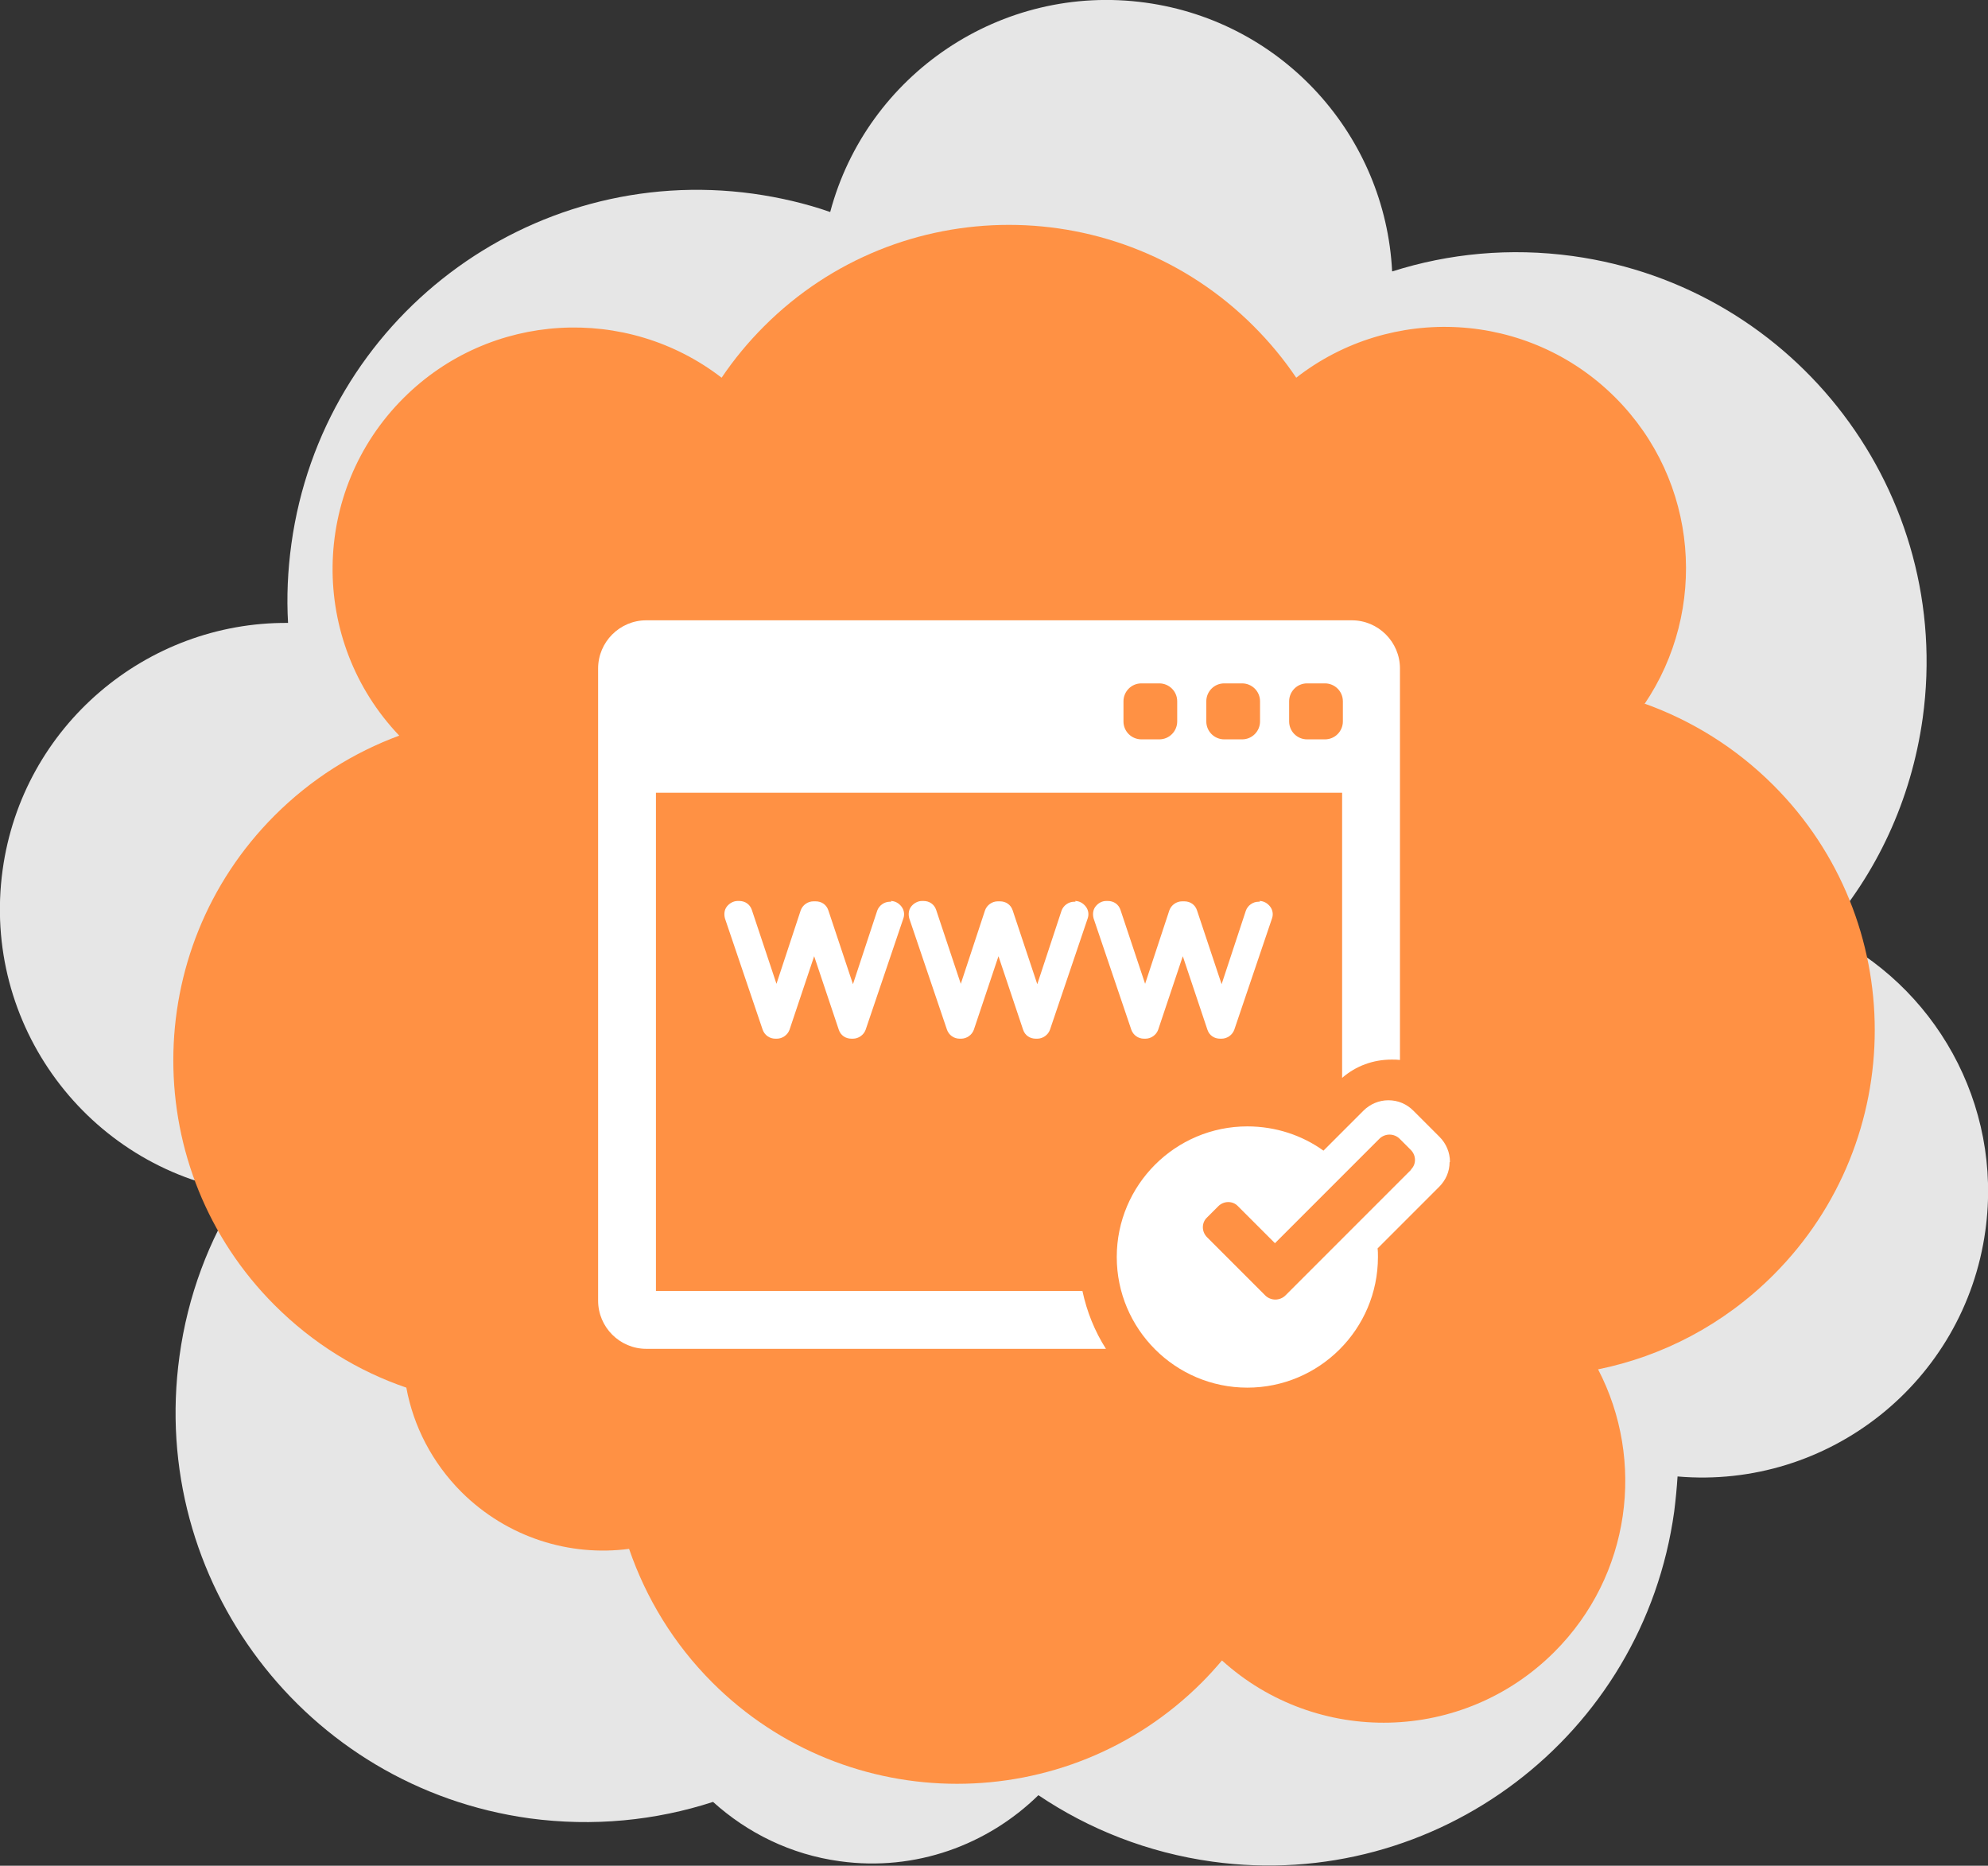 <?xml version="1.0" encoding="UTF-8"?>
<!DOCTYPE svg PUBLIC "-//W3C//DTD SVG 1.1//EN" "http://www.w3.org/Graphics/SVG/1.1/DTD/svg11.dtd">
<!-- Creator: CorelDRAW 2021.5 -->
<svg xmlns="http://www.w3.org/2000/svg" xml:space="preserve" width="26.067mm" height="24.458mm" version="1.1" style="shape-rendering:geometricPrecision; text-rendering:geometricPrecision; image-rendering:optimizeQuality; fill-rule:evenodd; clip-rule:evenodd"
viewBox="0 0 53.28 49.99"
 xmlns:xlink="http://www.w3.org/1999/xlink"
 xmlns:xodm="http://www.corel.com/coreldraw/odm/2003">
 <rect x="0" y="0" width="53.28" height="49.99" fill="#333333" stroke="none"/>
 <defs>
  <style type="text/css">
   <![CDATA[
    .fil0 {fill:#E6E6E6}
    .fil1 {fill:#FF9144}
    .fil2 {fill:white;fill-rule:nonzero}
   ]]>
  </style>
 </defs>
 <g id="Layer_x0020_1">
  <g id="_105553326379584">
   <path class="fil0" d="M37.32 7.27c1.51,-0.48 3.15,-0.64 4.83,-0.41 6.01,0.83 10.21,6.37 9.38,12.38 -0.31,2.22 -1.25,4.19 -2.63,5.75 2.94,1.39 4.78,4.58 4.31,7.98 -0.56,4.06 -4.21,6.94 -8.25,6.59 -0.02,0.31 -0.05,0.62 -0.09,0.94 -0.83,6.01 -6.37,10.21 -12.38,9.38 -1.73,-0.24 -3.31,-0.87 -4.66,-1.78 -1.36,1.33 -3.29,2.05 -5.32,1.77 -1.32,-0.18 -2.48,-0.76 -3.4,-1.59 -1.54,0.5 -3.21,0.67 -4.92,0.44 -6.01,-0.83 -10.21,-6.37 -9.38,-12.38 0.22,-1.62 0.79,-3.12 1.62,-4.41 -4.09,-0.67 -6.93,-4.48 -6.36,-8.62 0.53,-3.86 3.86,-6.65 7.65,-6.62 -0.04,-0.69 -0.01,-1.4 0.09,-2.12 0.83,-6.01 6.37,-10.21 12.38,-9.38 0.71,0.1 1.4,0.26 2.06,0.49 0.98,-3.68 4.58,-6.14 8.45,-5.61 3.71,0.51 6.43,3.59 6.61,7.2z"/>
   <path class="fil1" d="M44.07 18.85c1.26,0.45 2.45,1.18 3.46,2.19 3.62,3.62 3.62,9.5 0,13.12 -1.34,1.34 -2.98,2.18 -4.7,2.53 1.27,2.44 0.88,5.52 -1.17,7.57 -2.45,2.45 -6.37,2.53 -8.91,0.23 -0.17,0.2 -0.35,0.4 -0.54,0.59 -3.62,3.62 -9.5,3.62 -13.12,0 -1.04,-1.04 -1.78,-2.27 -2.23,-3.58 -1.59,0.21 -3.26,-0.3 -4.49,-1.52 -0.79,-0.79 -1.29,-1.77 -1.48,-2.8 -1.29,-0.44 -2.5,-1.18 -3.53,-2.21 -3.62,-3.62 -3.62,-9.5 0,-13.12 0.98,-0.98 2.12,-1.69 3.34,-2.14 -2.42,-2.54 -2.38,-6.55 0.11,-9.04 2.33,-2.33 5.99,-2.51 8.53,-0.55 0.33,-0.49 0.71,-0.95 1.14,-1.38 3.62,-3.62 9.5,-3.62 13.12,0 0.43,0.43 0.81,0.89 1.14,1.38 2.54,-1.98 6.22,-1.8 8.55,0.53 2.24,2.24 2.49,5.7 0.78,8.22z"/>
   <g>
    <path class="fil2" d="M23.89 24.16l-0.04 0c-0.15,0 -0.29,0.1 -0.34,0.24l-0.65 1.97 -0.66 -1.98c-0.05,-0.15 -0.18,-0.24 -0.34,-0.24l-0.06 0c-0.15,0 -0.29,0.1 -0.34,0.24l-0.65 1.97 -0.66 -1.98c-0.05,-0.15 -0.18,-0.24 -0.34,-0.24l-0.04 0c-0.11,0 -0.22,0.06 -0.29,0.15 -0.07,0.09 -0.08,0.21 -0.05,0.32l1.01 2.98c0.05,0.14 0.18,0.24 0.34,0.24l0.02 0c0,0 0,-0 0,-0 0,0 0,0 0,0l0.02 0c0.15,0 0.29,-0.1 0.34,-0.24l0.66 -1.97 0.66 1.97c0.05,0.15 0.18,0.24 0.34,0.24l0.02 0c0,0 0,-0 0,-0 0,0 0,0 0,0l0.02 0c0.15,0 0.29,-0.1 0.34,-0.24l1.01 -2.98c0.04,-0.11 0.02,-0.23 -0.05,-0.32 -0.07,-0.09 -0.17,-0.15 -0.29,-0.15z"/>
    <path class="fil2" d="M28.83 24.16l-0.04 0c-0.15,0 -0.29,0.1 -0.34,0.24l-0.65 1.97 -0.66 -1.98c-0.05,-0.15 -0.18,-0.24 -0.34,-0.24l-0.06 0c-0.15,0 -0.29,0.1 -0.34,0.24l-0.65 1.97 -0.66 -1.98c-0.05,-0.15 -0.18,-0.24 -0.34,-0.24l-0.04 0c-0.11,0 -0.22,0.06 -0.29,0.15 -0.07,0.09 -0.08,0.21 -0.05,0.32l1.01 2.98c0.05,0.14 0.18,0.24 0.34,0.24l0.02 0c0,0 0,-0 0,-0 0,0 0,0 0,0l0.02 0c0.15,0 0.29,-0.1 0.34,-0.24l0.66 -1.97 0.66 1.97c0.05,0.15 0.18,0.24 0.34,0.24l0.02 0c0,0 0,-0 0,-0 0,0 0,0 0,0l0.02 0c0.15,0 0.29,-0.1 0.34,-0.24l1.01 -2.98c0.04,-0.11 0.02,-0.23 -0.05,-0.32 -0.07,-0.09 -0.17,-0.15 -0.29,-0.15z"/>
    <path class="fil2" d="M33.77 24.16l-0.04 0c-0.15,0 -0.29,0.1 -0.34,0.24l-0.65 1.97 -0.66 -1.98c-0.05,-0.15 -0.18,-0.24 -0.34,-0.24l-0.06 0c-0.15,0 -0.29,0.1 -0.34,0.24l-0.65 1.97 -0.66 -1.98c-0.05,-0.15 -0.18,-0.24 -0.34,-0.24l-0.04 0c-0.12,0 -0.22,0.06 -0.29,0.15 -0.07,0.09 -0.08,0.21 -0.05,0.32l1.01 2.98c0.05,0.14 0.18,0.24 0.34,0.24l0.02 0c0,0 0,-0 0,-0 0,0 0,0 0,0l0.02 0c0.15,0 0.29,-0.1 0.34,-0.24l0.66 -1.97 0.66 1.97c0.05,0.15 0.18,0.24 0.34,0.24l0.02 0c0,0 0,-0 0,-0 0,0 0,0 0,0l0.02 0c0.15,0 0.29,-0.1 0.34,-0.24l1.01 -2.98c0.04,-0.11 0.02,-0.23 -0.05,-0.32 -0.07,-0.09 -0.17,-0.15 -0.29,-0.15z"/>
    <path class="fil2" d="M17.58 34.59l0 -13.35 18.39 0 0 7.64c0.37,-0.32 0.83,-0.49 1.33,-0.49 0.08,0 0.15,0 0.22,0.01l0 -10.49c0,-0.71 -0.58,-1.29 -1.29,-1.29l-18.91 0c-0.71,0 -1.29,0.58 -1.29,1.29l0 16.94c0,0.71 0.58,1.29 1.29,1.29l12.32 0c-0.3,-0.47 -0.51,-0.99 -0.63,-1.55l-11.44 0 0 0zm16.97 -15.8c0,-0.26 0.21,-0.48 0.48,-0.48l0.48 0c0.26,0 0.48,0.21 0.48,0.48l0 0.54c0,0.26 -0.21,0.48 -0.48,0.48l-0.48 0c-0.26,0 -0.48,-0.21 -0.48,-0.48l0 -0.54zm-2.22 0c0,-0.26 0.21,-0.48 0.48,-0.48l0.48 0c0.26,0 0.48,0.21 0.48,0.48l0 0.54c0,0.26 -0.21,0.48 -0.48,0.48l-0.48 0c-0.26,0 -0.48,-0.21 -0.48,-0.48l0 -0.54zm-2.22 0c0,-0.26 0.21,-0.48 0.48,-0.48l0.48 0c0.26,0 0.48,0.21 0.48,0.48l0 0.54c0,0.26 -0.21,0.48 -0.48,0.48l-0.48 0c-0.26,0 -0.48,-0.21 -0.48,-0.48l0 -0.54z"/>
    <path class="fil2" d="M38.86 31.13c0,-0.25 -0.1,-0.49 -0.28,-0.67l-0.7 -0.7c-0.18,-0.18 -0.41,-0.28 -0.67,-0.28 -0.25,0 -0.49,0.1 -0.67,0.28l-1.07 1.07c-0.57,-0.41 -1.28,-0.65 -2.04,-0.65 -1.93,0 -3.5,1.57 -3.5,3.5 0,1.93 1.57,3.5 3.5,3.5 1.93,0 3.5,-1.57 3.5,-3.5 0,-0.08 -0,-0.16 -0.01,-0.23l1.65 -1.65c0.18,-0.18 0.28,-0.41 0.28,-0.66zm-1.04 0.21l-3.37 3.37c-0.07,0.07 -0.17,0.11 -0.27,0.11l0 0c-0.1,0 -0.2,-0.04 -0.27,-0.11l-1.56 -1.56c-0.15,-0.15 -0.15,-0.39 0,-0.53l0.3 -0.3c0.15,-0.15 0.39,-0.15 0.53,-0l0.99 0.99 2.8 -2.8c0.07,-0.07 0.17,-0.11 0.27,-0.11 0.1,0 0.2,0.04 0.27,0.11l0.3 0.3c0.15,0.15 0.15,0.39 0,0.53z"/>
   </g>
  </g>
 </g>
</svg>
